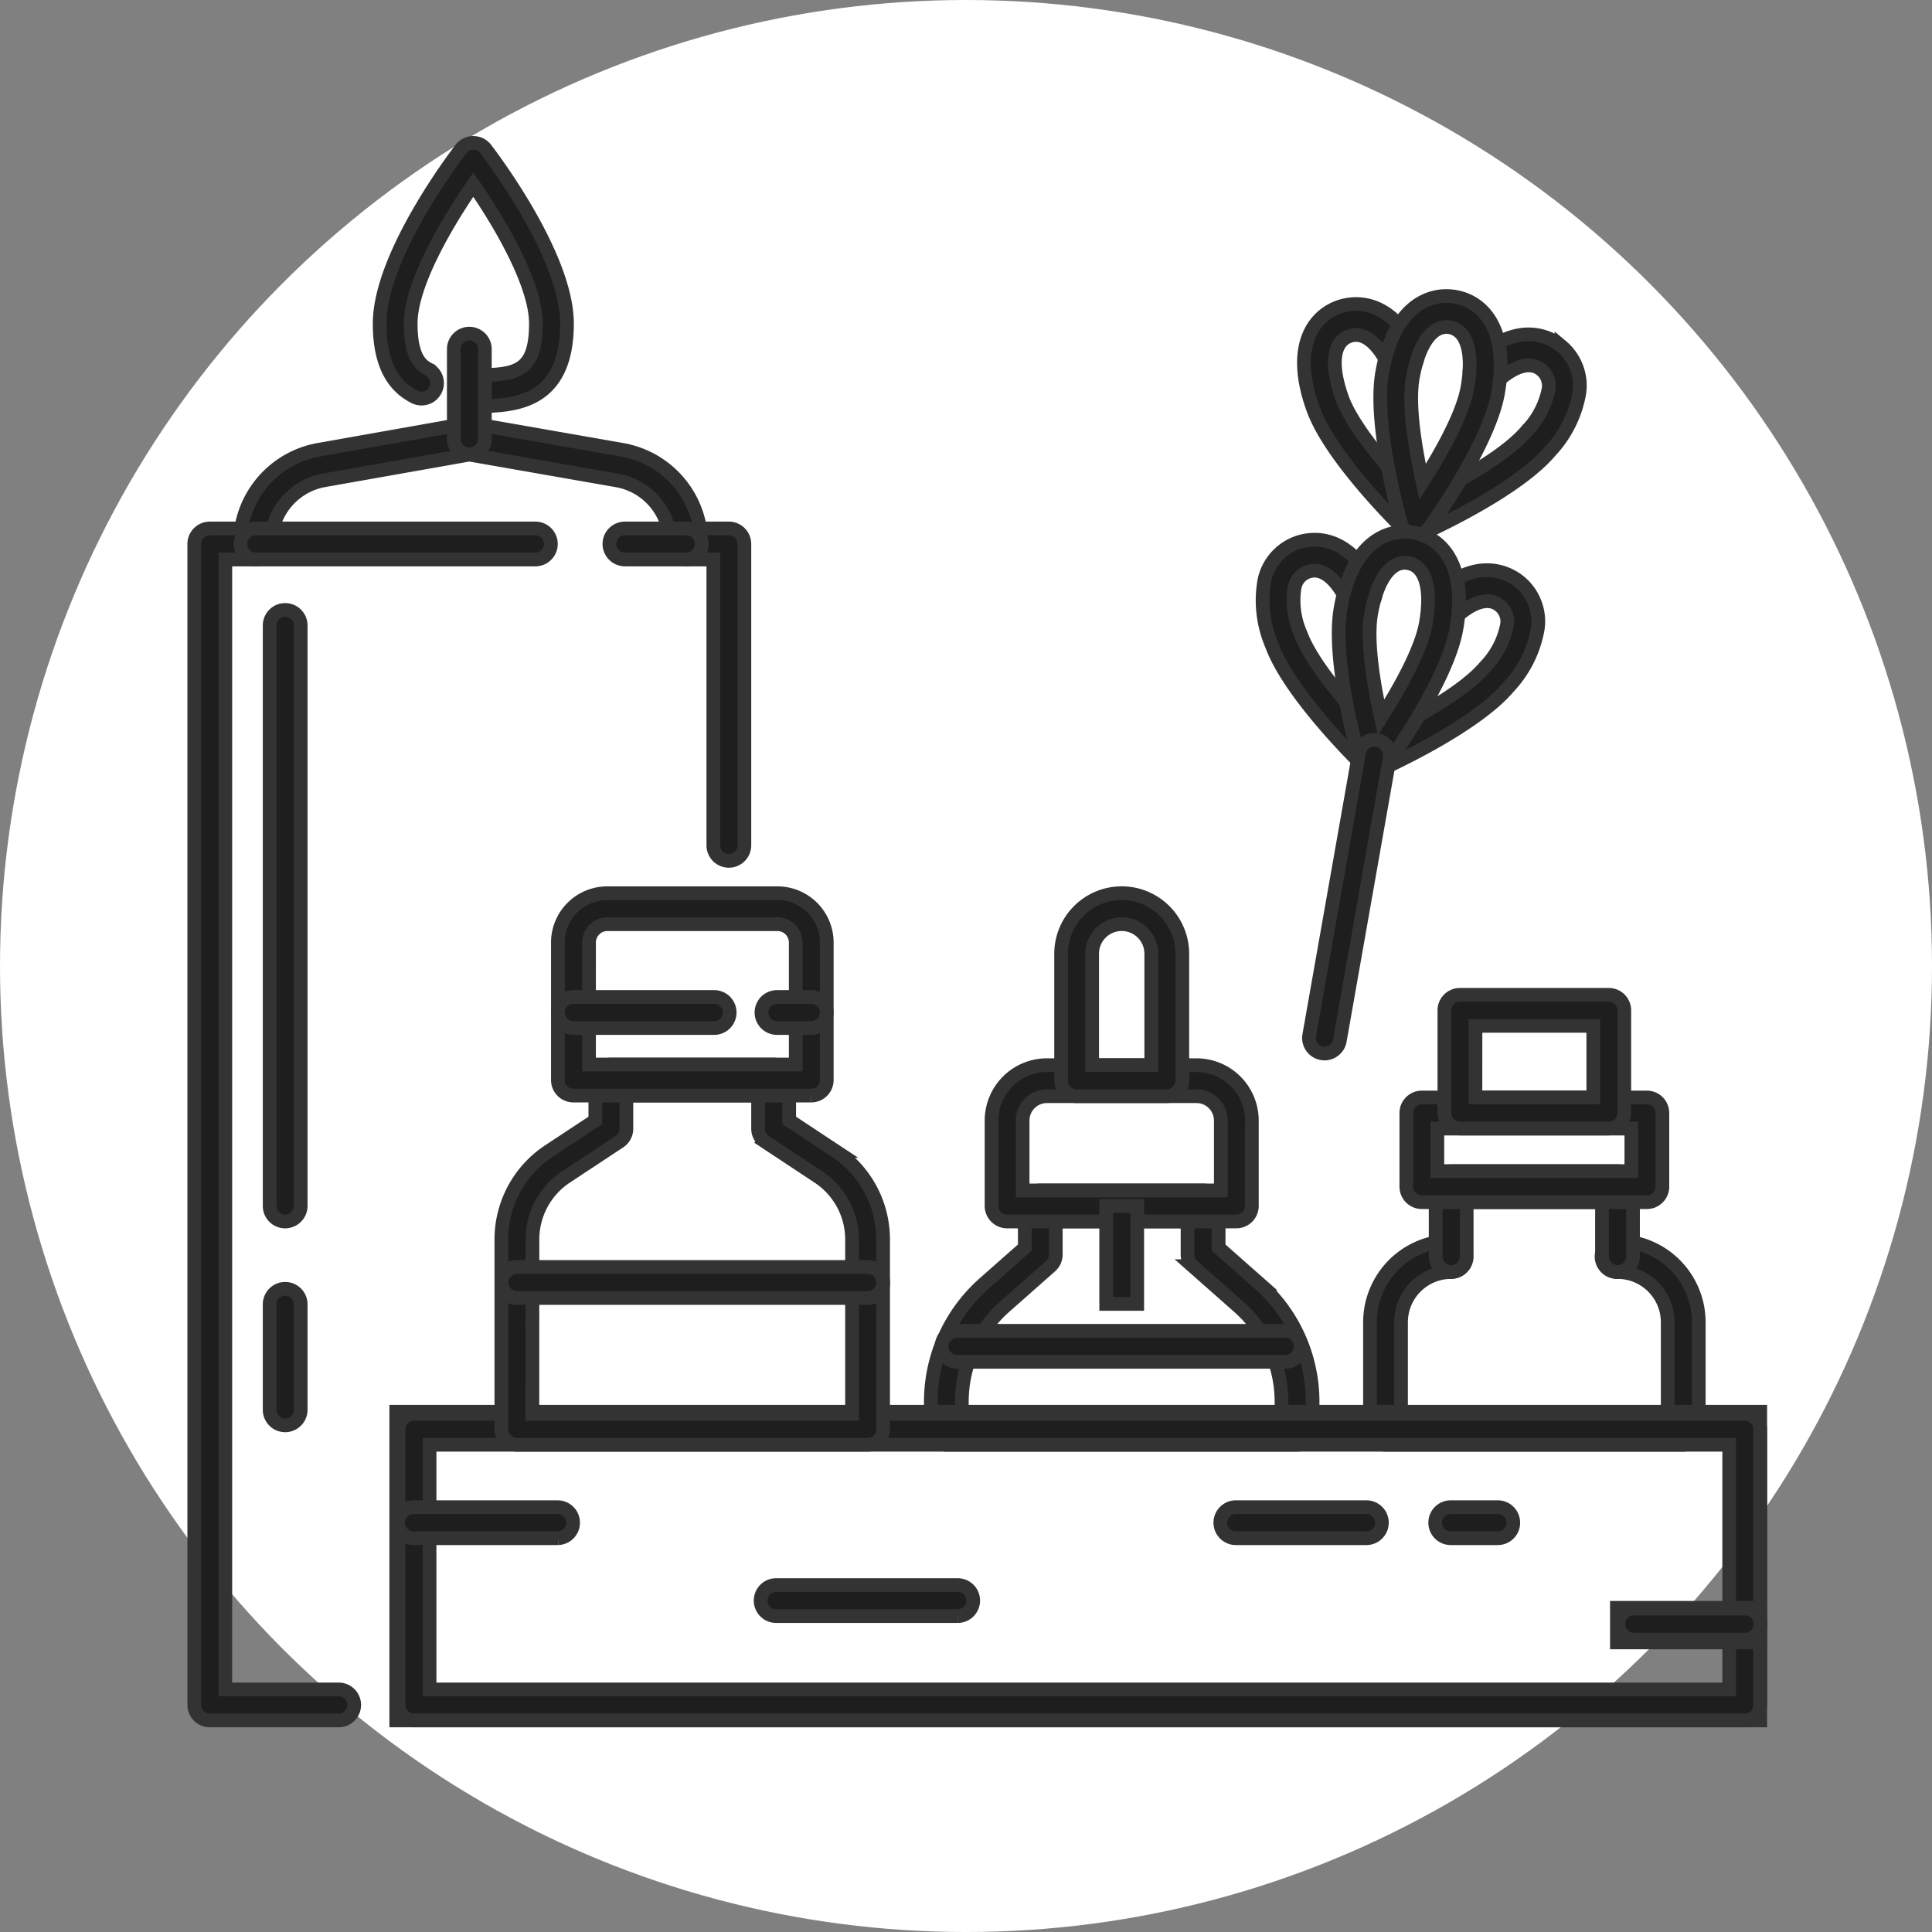 <?xml version="1.0" encoding="UTF-8"?>
<svg xmlns="http://www.w3.org/2000/svg" width="140.833" height="140.833" viewBox="0 0 140.833 140.833">
  <rect x="0" y="0" width="140.833" height="140.833" fill="#808080" stroke="none"/>
  <g id="Raggruppa_12551" data-name="Raggruppa 12551" transform="translate(3051.833 -2556.361)">
    <ellipse id="Ellisse_284" data-name="Ellisse 284" cx="70.417" cy="70.417" rx="70.417" ry="70.417" transform="translate(-3051.833 2556.361)" fill="#fff"></ellipse>
    <g id="Raggruppa_12543" data-name="Raggruppa 12543" transform="translate(-3037.672 2566.779)">
      <path id="Tracciato_1293" data-name="Tracciato 1293" d="M10.528,781.207h-9.4A1.131,1.131,0,0,1,0,780.08V695.45a1.133,1.133,0,0,1,1.131-1.131H3.423a6.956,6.956,0,0,1,5.662-5.738l10.768-1.91a1.051,1.051,0,0,1,.394,0l10.944,1.916a6.959,6.959,0,0,1,5.677,5.732h2.1A1.132,1.132,0,0,1,40.1,695.45v21.967a1.131,1.131,0,1,1-2.262,0V696.58H35.827A1.133,1.133,0,0,1,34.7,695.45a4.7,4.7,0,0,0-3.895-4.635l-10.749-1.881L9.48,690.805a4.7,4.7,0,0,0-3.886,4.635,1.14,1.14,0,0,1-1.131,1.14h-2.2v82.368h8.266a1.129,1.129,0,1,1,0,2.259" transform="translate(0 -666.215)" fill="#1e1e1e" stroke="#333" stroke-width="1"></path>
      <path id="Tracciato_1294" data-name="Tracciato 1294" d="M34.3,718.362H13.932a1.131,1.131,0,0,1,0-2.261H34.3a1.131,1.131,0,1,1,0,2.261" transform="translate(-9.469 -687.997)" fill="#1e1e1e" stroke="#333" stroke-width="1"></path>
      <path id="Tracciato_1295" data-name="Tracciato 1295" d="M121.907,718.362h-4.4a1.131,1.131,0,1,1,0-2.261h4.4a1.131,1.131,0,1,1,0,2.261" transform="translate(-86.08 -687.997)" fill="#1e1e1e" stroke="#333" stroke-width="1"></path>
      <path id="Tracciato_1296" data-name="Tracciato 1296" d="M58.735,627.335a1.131,1.131,0,1,1,0-2.261c3.081,0,4.564-.159,4.564-3.763,0-2.947-2.774-7.551-4.564-10.118-1.789,2.567-4.564,7.171-4.564,10.118,0,2.374.694,3.028,1.3,3.334a1.13,1.13,0,0,1-1.019,2.018c-1.71-.863-2.542-2.614-2.542-5.352,0-5,5.689-12.413,5.932-12.725a1.131,1.131,0,0,1,1.79,0c.243.311,5.931,7.723,5.931,12.725,0,6.024-4.108,6.024-6.826,6.024" transform="translate(-38.395 -608.147)" fill="#1e1e1e" stroke="#333" stroke-width="1"></path>
      <path id="Tracciato_1297" data-name="Tracciato 1297" d="M73.807,670.354a1.13,1.13,0,0,1-1.13-1.131v-6.533a1.131,1.131,0,0,1,2.262,0v6.533a1.13,1.13,0,0,1-1.132,1.131" transform="translate(-53.757 -647.655)" fill="#1e1e1e" stroke="#333" stroke-width="1"></path>
      <path id="Tracciato_1298" data-name="Tracciato 1298" d="M22.242,783.4a1.131,1.131,0,0,1-1.13-1.131V739.919a1.131,1.131,0,0,1,2.261,0v42.349a1.132,1.132,0,0,1-1.131,1.131" transform="translate(-15.616 -704.778)" fill="#1e1e1e" stroke="#333" stroke-width="1"></path>
      <path id="Tracciato_1299" data-name="Tracciato 1299" d="M22.242,938.87a1.131,1.131,0,0,1-1.13-1.131v-7.723a1.131,1.131,0,0,1,2.261,0v7.723a1.132,1.132,0,0,1-1.131,1.131" transform="translate(-15.616 -845.388)" fill="#1e1e1e" stroke="#333" stroke-width="1"></path>
      <path id="Tracciato_1300" data-name="Tracciato 1300" d="M232.94,920H207.376a1.129,1.129,0,0,1-1.132-1.127v-2.009a11.508,11.508,0,0,1,3.884-8.617l2.965-2.619v-3.037a1.13,1.13,0,0,1,1.132-1.131h11.867a1.129,1.129,0,0,1,1.13,1.131v3.037l2.964,2.619a11.505,11.505,0,0,1,3.886,8.617v2.009A1.131,1.131,0,0,1,232.94,920m-24.434-2.258h23.3v-.879a9.249,9.249,0,0,0-3.121-6.925l-3.346-2.956a1.13,1.13,0,0,1-.382-.847v-2.414h-9.605v2.414a1.13,1.13,0,0,1-.382.847l-3.345,2.956a9.245,9.245,0,0,0-3.122,6.925Z" transform="translate(-152.552 -825.102)" fill="#1e1e1e" stroke="#333" stroke-width="1"></path>
      <path id="Tracciato_1301" data-name="Tracciato 1301" d="M234.456,943.029H210.538a1.131,1.131,0,1,1,0-2.261h23.919a1.131,1.131,0,0,1,0,2.261" transform="translate(-154.891 -854.176)" fill="#1e1e1e" stroke="#333" stroke-width="1"></path>
      <path id="Tracciato_1302" data-name="Tracciato 1302" d="M241.088,877.78h-16.71a1.133,1.133,0,0,1-1.132-1.131v-6.23a4.04,4.04,0,0,1,4.035-4.031h10.906a4.038,4.038,0,0,1,4.034,4.031v6.23a1.132,1.132,0,0,1-1.131,1.131m-15.579-2.261h14.447v-5.1a1.772,1.772,0,0,0-1.771-1.769H227.281a1.772,1.772,0,0,0-1.771,1.769Z" transform="translate(-165.128 -799.16)" fill="#1e1e1e" stroke="#333" stroke-width="1"></path>
      <path id="Tracciato_1303" data-name="Tracciato 1303" d="M250.427,833.035h-6.573a1.13,1.13,0,0,1-1.13-1.131v-9.251a4.417,4.417,0,0,1,8.834,0V831.9a1.13,1.13,0,0,1-1.131,1.131m-5.441-2.262h4.31v-8.121a2.155,2.155,0,0,0-4.31,0Z" transform="translate(-179.535 -763.545)" fill="#1e1e1e" stroke="#333" stroke-width="1"></path>
      <rect id="Rettangolo_177" data-name="Rettangolo 177" width="2.261" height="7.14" transform="translate(66.475 77.49)" fill="#1e1e1e" stroke="#333" stroke-width="1"></rect>
      <path id="Tracciato_1304" data-name="Tracciato 1304" d="M352.041,930.472h-21.7a1.129,1.129,0,0,1-1.131-1.127v-7.809a5.925,5.925,0,0,1,5.919-5.918,1.131,1.131,0,0,1,0,2.261,3.662,3.662,0,0,0-3.657,3.657v6.679h19.44v-6.679a3.661,3.661,0,0,0-3.657-3.657,1.131,1.131,0,1,1,0-2.261,5.925,5.925,0,0,1,5.919,5.918v7.809a1.129,1.129,0,0,1-1.131,1.127" transform="translate(-243.505 -835.573)" fill="#1e1e1e" stroke="#333" stroke-width="1"></path>
      <path id="Tracciato_1305" data-name="Tracciato 1305" d="M360.857,903.416a1.131,1.131,0,0,1-1.132-1.131v-3.959h-9.863v3.959a1.131,1.131,0,0,1-2.262,0V897.2a1.132,1.132,0,0,1,1.131-1.131h12.126a1.131,1.131,0,0,1,1.129,1.131v5.09a1.129,1.129,0,0,1-1.129,1.131" transform="translate(-257.109 -821.111)" fill="#1e1e1e" stroke="#333" stroke-width="1"></path>
      <path id="Tracciato_1306" data-name="Tracciato 1306" d="M356.915,883.066h-16.4a1.132,1.132,0,0,1-1.132-1.131v-5.37a1.133,1.133,0,0,1,1.132-1.131h16.4a1.132,1.132,0,0,1,1.132,1.131v5.37a1.132,1.132,0,0,1-1.132,1.131M341.643,880.8h14.142V877.7H341.643Z" transform="translate(-251.029 -805.851)" fill="#1e1e1e" stroke="#333" stroke-width="1"></path>
      <path id="Tracciato_1307" data-name="Tracciato 1307" d="M362.029,856.438H351.177a1.132,1.132,0,0,1-1.131-1.131v-7.483a1.13,1.13,0,0,1,1.131-1.131h10.851a1.13,1.13,0,0,1,1.131,1.131v7.483a1.133,1.133,0,0,1-1.131,1.131m-9.72-2.262H360.9v-5.22h-8.588Z" transform="translate(-258.918 -784.593)" fill="#1e1e1e" stroke="#333" stroke-width="1"></path>
      <path id="Tracciato_1308" data-name="Tracciato 1308" d="M155.329,986.356h-97a1.129,1.129,0,0,1-1.131-1.128V965.137a1.13,1.13,0,0,1,1.131-1.131h97a1.13,1.13,0,0,1,1.131,1.131v20.092a1.129,1.129,0,0,1-1.131,1.128M59.463,984.1H154.2V966.264H59.463Z" transform="translate(-42.311 -871.365)" fill="#1e1e1e" stroke="#333" stroke-width="1"></path>
      <rect id="Rettangolo_179" data-name="Rettangolo 179" width="99.426" height="22.502" transform="translate(14.725 92.49)" fill="none" stroke="#333" stroke-width="1"></rect>
      <path id="Tracciato_1309" data-name="Tracciato 1309" d="M68.828,992.412H58.333a1.131,1.131,0,1,1,0-2.261H68.828a1.131,1.131,0,0,1,0,2.261" transform="translate(-42.311 -890.703)" fill="#1e1e1e" stroke="#333" stroke-width="1"></path>
      <path id="Tracciato_1310" data-name="Tracciato 1310" d="M172.931,1014.223H159.7a1.129,1.129,0,1,1,0-2.259h13.236a1.129,1.129,0,1,1,0,2.259" transform="translate(-117.285 -906.838)" fill="#1e1e1e" stroke="#333" stroke-width="1"></path>
      <path id="Tracciato_1311" data-name="Tracciato 1311" d="M298.015,992.412h-9.447a1.131,1.131,0,1,1,0-2.261h9.447a1.131,1.131,0,1,1,0,2.261" transform="translate(-212.608 -890.703)" fill="#1e1e1e" stroke="#333" stroke-width="1"></path>
      <path id="Tracciato_1312" data-name="Tracciato 1312" d="M352.094,992.412h-3.362a1.131,1.131,0,1,1,0-2.261h3.362a1.131,1.131,0,1,1,0,2.261" transform="translate(-257.109 -890.703)" fill="#1e1e1e" stroke="#333" stroke-width="1"></path>
      <path id="Tracciato_1313" data-name="Tracciato 1313" d="M408.049,1020.808H400a1.131,1.131,0,1,1,0-2.261h8.048a1.131,1.131,0,1,1,0,2.261" transform="translate(-295.03 -911.707)" fill="#1e1e1e" stroke="#333" stroke-width="1"></path>
      <rect id="Rettangolo_181" data-name="Rettangolo 181" width="10.446" height="2.522" transform="translate(103.704 106.783)" fill="none" stroke="#333" stroke-width="1"></rect>
      <path id="Tracciato_1314" data-name="Tracciato 1314" d="M112.7,893.926H87.135A1.13,1.13,0,0,1,86,892.8V878.968a7.727,7.727,0,0,1,3.475-6.461l3.374-2.227v-2.94a1.133,1.133,0,0,1,1.131-1.131h11.869a1.133,1.133,0,0,1,1.132,1.131v2.94l3.372,2.227a7.726,7.726,0,0,1,3.474,6.461V892.8a1.128,1.128,0,0,1-1.131,1.128m-24.433-2.258h23.3v-12.7a5.466,5.466,0,0,0-2.461-4.574l-3.881-2.567a1.126,1.126,0,0,1-.507-.94V868.47H95.114v2.417a1.135,1.135,0,0,1-.507.943l-3.882,2.563a5.469,5.469,0,0,0-2.459,4.574Z" transform="translate(-63.614 -799.027)" fill="#1e1e1e" stroke="#333" stroke-width="1"></path>
      <path id="Tracciato_1315" data-name="Tracciato 1315" d="M112.7,925.153H87.136a1.131,1.131,0,1,1,0-2.262H112.7a1.131,1.131,0,1,1,0,2.262" transform="translate(-63.614 -840.953)" fill="#1e1e1e" stroke="#333" stroke-width="1"></path>
      <path id="Tracciato_1316" data-name="Tracciato 1316" d="M120.28,832.988H102.948a1.132,1.132,0,0,1-1.131-1.131V821.83a3.6,3.6,0,0,1,3.6-3.592h12.4a3.6,3.6,0,0,1,3.6,3.592v10.027a1.133,1.133,0,0,1-1.131,1.131m-16.2-2.262h15.07v-8.9a1.334,1.334,0,0,0-1.334-1.33h-12.4a1.334,1.334,0,0,0-1.334,1.33Z" transform="translate(-75.311 -763.545)" fill="#1e1e1e" stroke="#333" stroke-width="1"></path>
      <path id="Tracciato_1317" data-name="Tracciato 1317" d="M113.207,849.553h-10.26a1.131,1.131,0,1,1,0-2.262h10.26a1.131,1.131,0,0,1,0,2.262" transform="translate(-75.31 -785.034)" fill="#1e1e1e" stroke="#333" stroke-width="1"></path>
      <path id="Tracciato_1318" data-name="Tracciato 1318" d="M162.452,849.553h-2.491a1.131,1.131,0,0,1,0-2.262h2.491a1.131,1.131,0,0,1,0,2.262" transform="translate(-117.483 -785.034)" fill="#1e1e1e" stroke="#333" stroke-width="1"></path>
      <path id="Tracciato_1319" data-name="Tracciato 1319" d="M318.888,670.1a1.127,1.127,0,0,1-.785-.318c-.219-.212-5.385-5.233-6.707-8.859-1.606-4.411-.1-6.738,1.85-7.448.8-.29,3.572-.925,5.615,3.136a1.131,1.131,0,0,1-2.021,1.016c-.485-.962-1.5-2.508-2.822-2.028-1.19.433-1.376,2.134-.5,4.551.952,2.607,4.764,6.663,6.154,8.006a1.132,1.132,0,0,1-.787,1.944" transform="translate(-229.829 -641.51)" fill="#1e1e1e" stroke="#333" stroke-width="1"></path>
      <path id="Tracciato_1320" data-name="Tracciato 1320" d="M338.888,676.389a1.132,1.132,0,0,1-.463-2.165c.063-.028,6.376-2.862,8.522-5.42a6.03,6.03,0,0,0,1.6-3.04,1.492,1.492,0,0,0-.508-1.405c-1.081-.906-2.56.2-3.345.94a1.129,1.129,0,1,1-1.552-1.641c3.311-3.121,5.7-1.58,6.352-1.031a3.741,3.741,0,0,1,1.3,3.383,8.24,8.24,0,0,1-2.112,4.249c-2.481,2.956-9.054,5.906-9.333,6.031a1.112,1.112,0,0,1-.46.1" transform="translate(-249.828 -647.803)" fill="#1e1e1e" stroke="#333" stroke-width="1"></path>
      <path id="Tracciato_1321" data-name="Tracciato 1321" d="M334.705,668.445a1.008,1.008,0,0,1-.2-.019,1.13,1.13,0,0,1-.89-.8c-.084-.3-2.047-7.223-1.376-11.021.89-5.043,3.559-5.585,4.664-5.585a4.036,4.036,0,0,1,.664.056c2.042.361,3.932,2.393,3.116,7.015-.671,3.8-4.885,9.641-5.064,9.887a1.136,1.136,0,0,1-.917.467m2.2-15.167c-1.114,0-2.025,1.389-2.435,3.716-.357,2.025.218,5.321.718,7.576,1.243-1.947,2.911-4.85,3.269-6.872.446-2.533-.033-4.174-1.281-4.4a1.633,1.633,0,0,0-.271-.026" transform="translate(-245.646 -639.858)" fill="#1e1e1e" stroke="#333" stroke-width="1"></path>
      <path id="Tracciato_1322" data-name="Tracciato 1322" d="M307.225,736.1a1.129,1.129,0,0,1-.787-.318c-.219-.212-5.385-5.233-6.7-8.855a8.263,8.263,0,0,1-.532-4.716,3.741,3.741,0,0,1,2.381-2.732c.8-.293,3.573-.929,5.616,3.137a1.131,1.131,0,0,1-2.022,1.016c-.484-.966-1.495-2.508-2.821-2.028a1.488,1.488,0,0,0-.957,1.146,6,6,0,0,0,.46,3.4c.949,2.607,4.763,6.663,6.152,8.009a1.127,1.127,0,0,1-.785,1.94" transform="translate(-221.197 -690.333)" fill="#1e1e1e" stroke="#333" stroke-width="1"></path>
      <path id="Tracciato_1323" data-name="Tracciato 1323" d="M327.239,742.4a1.13,1.13,0,0,1-.462-2.162c.064-.028,6.375-2.862,8.523-5.42a6.008,6.008,0,0,0,1.6-3.04,1.491,1.491,0,0,0-.507-1.405c-1.08-.906-2.56.2-3.346.94a1.13,1.13,0,1,1-1.551-1.645c3.31-3.121,5.7-1.576,6.352-1.028a3.74,3.74,0,0,1,1.3,3.38,8.246,8.246,0,0,1-2.113,4.249c-2.48,2.957-9.054,5.909-9.332,6.034a1.168,1.168,0,0,1-.461.1" transform="translate(-241.211 -696.627)" fill="#1e1e1e" stroke="#333" stroke-width="1"></path>
      <path id="Tracciato_1324" data-name="Tracciato 1324" d="M323.061,734.447a1.424,1.424,0,0,1-.2-.016,1.127,1.127,0,0,1-.892-.8c-.085-.293-2.045-7.224-1.375-11.021.888-5.04,3.557-5.585,4.663-5.585a4.042,4.042,0,0,1,.664.059c2.042.358,3.931,2.393,3.116,7.015-.67,3.8-4.886,9.638-5.066,9.884a1.13,1.13,0,0,1-.915.467m2.2-15.164c-1.114,0-2.026,1.389-2.435,3.716-.358,2.022.219,5.321.72,7.573,1.24-1.947,2.909-4.847,3.267-6.869.447-2.532-.031-4.177-1.28-4.394a1.627,1.627,0,0,0-.271-.026" transform="translate(-237.033 -688.678)" fill="#1e1e1e" stroke="#333" stroke-width="1"></path>
      <path id="Tracciato_1325" data-name="Tracciato 1325" d="M313.271,798.145a1.076,1.076,0,0,1-.2-.019,1.129,1.129,0,0,1-.918-1.308l3.637-20.61a1.131,1.131,0,0,1,2.228.393l-3.636,20.61a1.134,1.134,0,0,1-1.113.934" transform="translate(-230.878 -731.767)" fill="#1e1e1e" stroke="#333" stroke-width="1"></path>
    </g>
  </g>
</svg>

